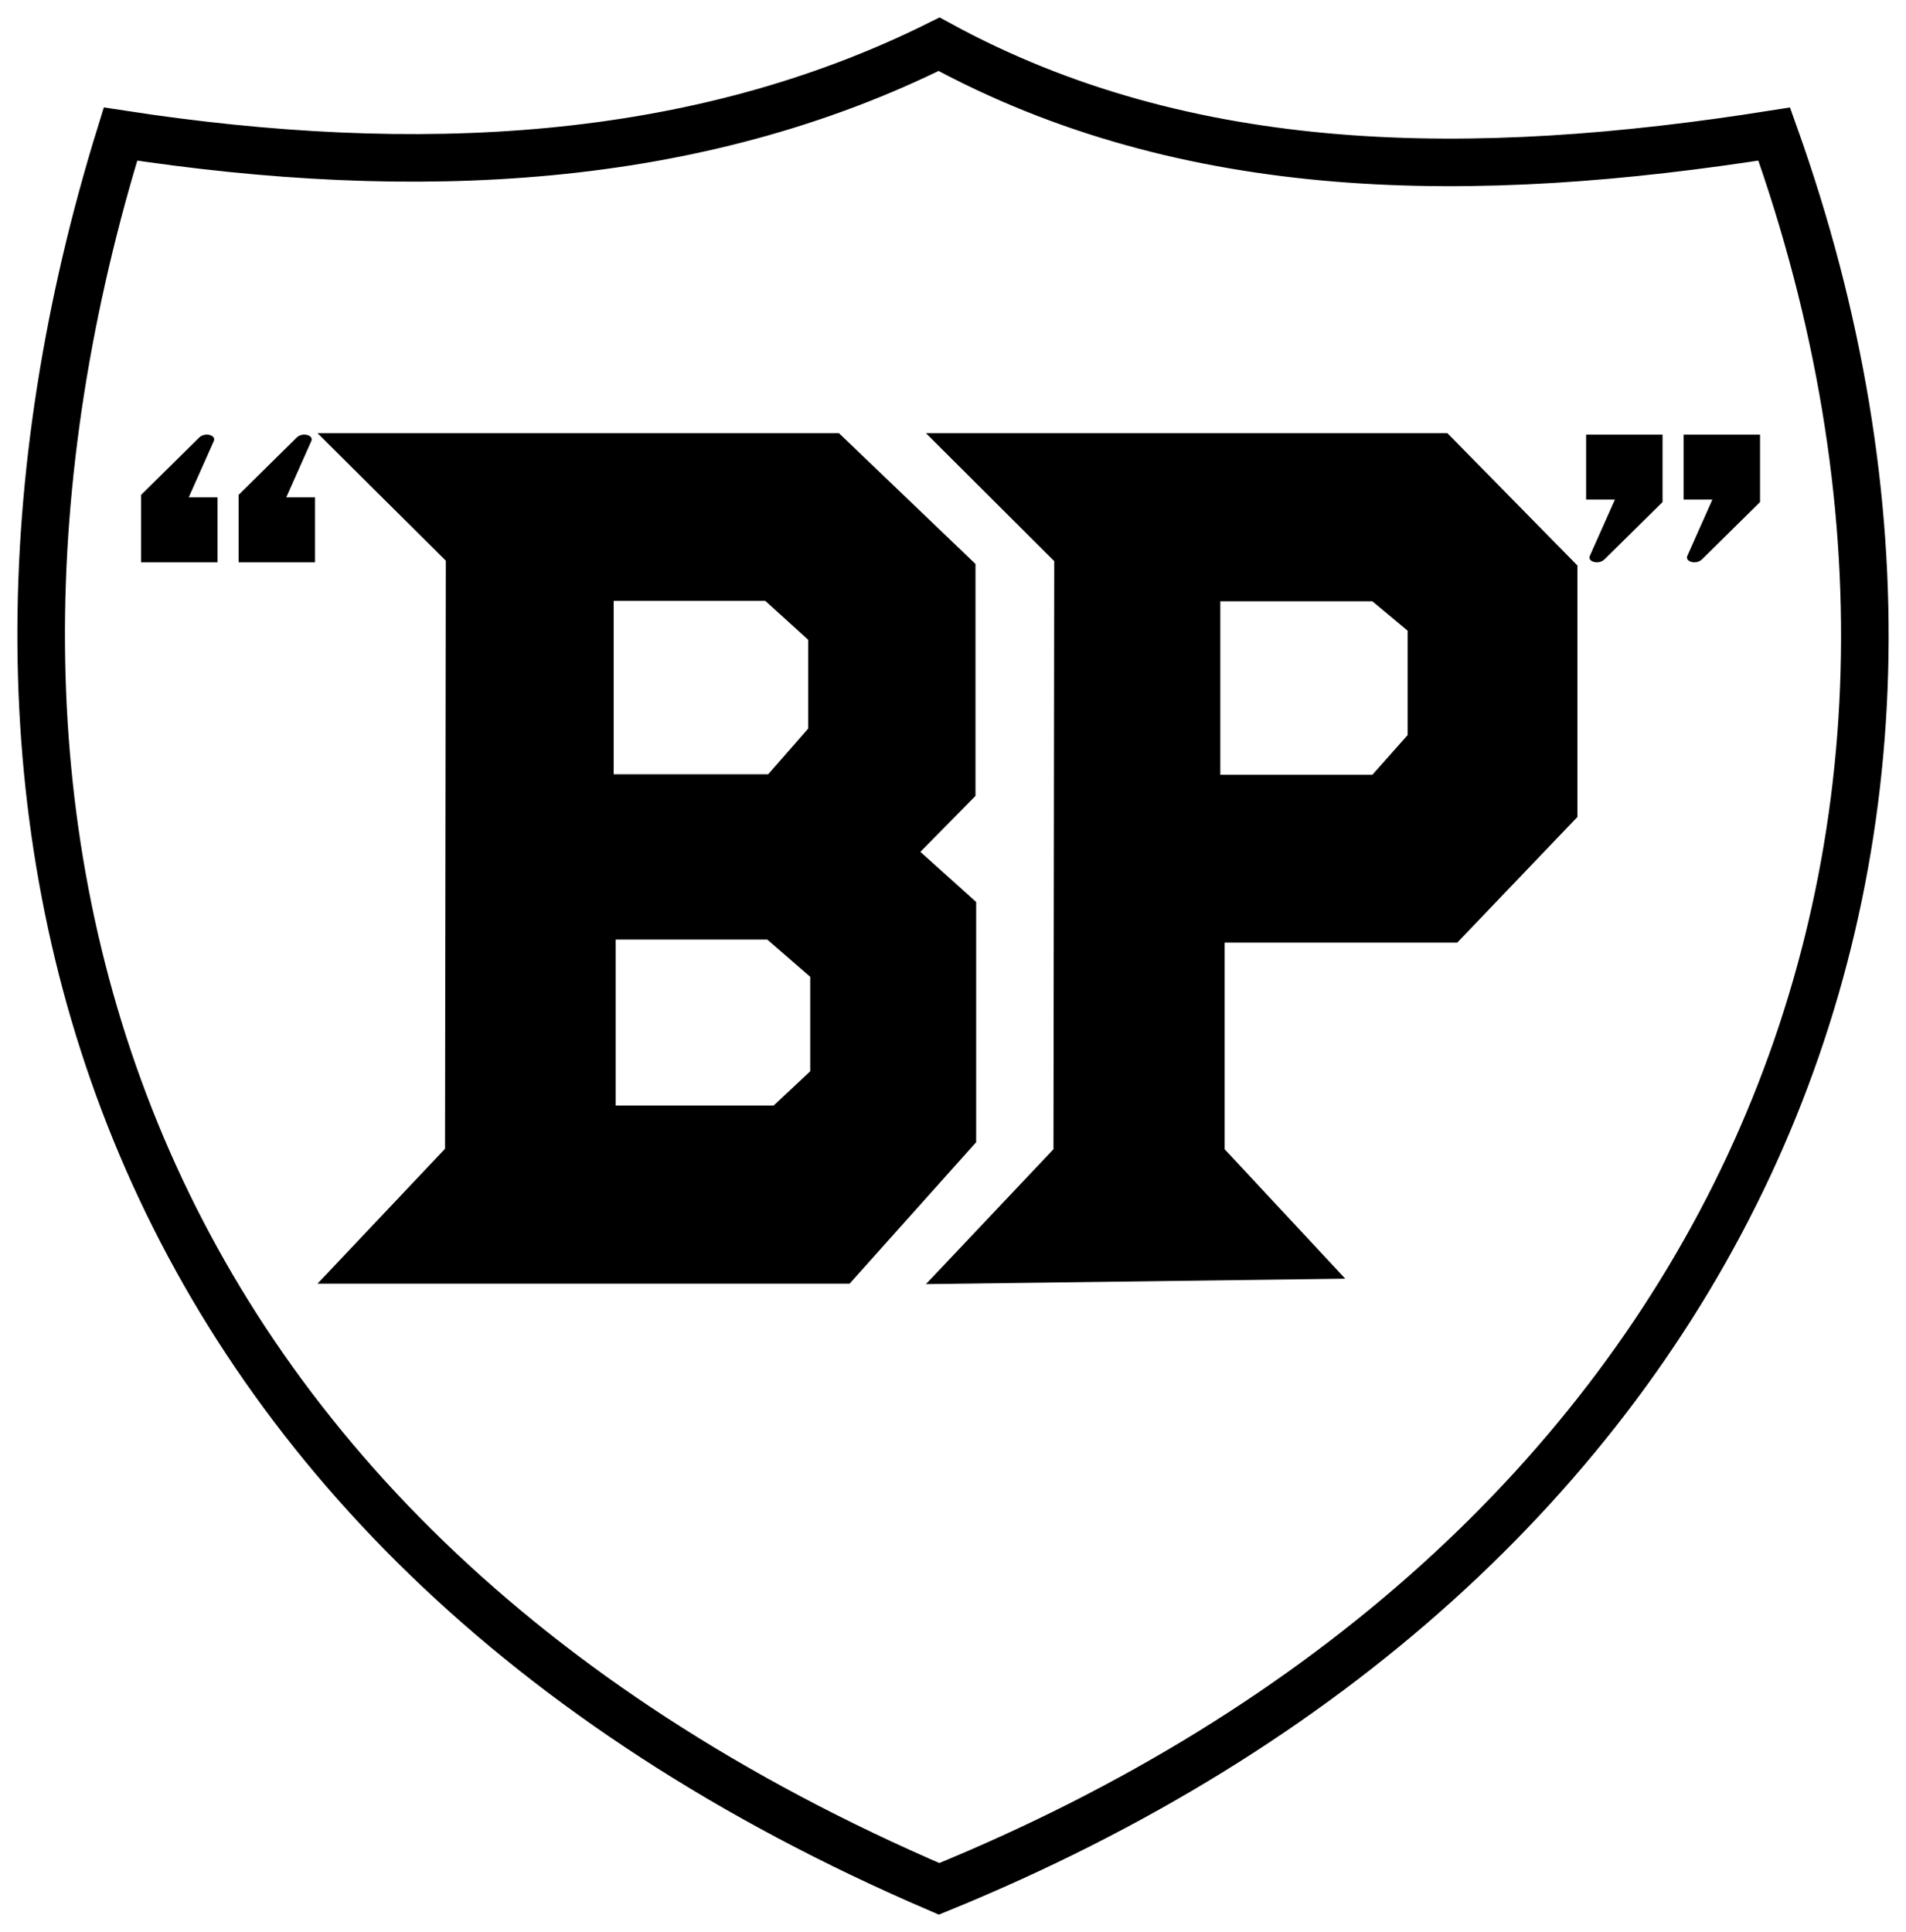 <?xml version="1.0" encoding="UTF-8" standalone="no"?>
<svg
   width="218.98mm"
   height="221.96mm"
   version="1.1"
   viewBox="0 0 218.98 221.96"
   id="svg4078"
   sodipodi:docname="Bp-1935.svg"
   inkscape:version="1.2 (dc2aedaf03, 2022-05-15)"
   xmlns:inkscape="http://www.inkscape.org/namespaces/inkscape"
   xmlns:sodipodi="http://sodipodi.sourceforge.net/DTD/sodipodi-0.dtd"
   xmlns="http://www.w3.org/2000/svg"
   xmlns:svg="http://www.w3.org/2000/svg"
   xmlns:rdf="http://www.w3.org/1999/02/22-rdf-syntax-ns#"
   xmlns:cc="http://creativecommons.org/ns#"
   xmlns:dc="http://purl.org/dc/elements/1.1/">
  <defs
     id="defs4082" />
  <sodipodi:namedview
     id="namedview4080"
     pagecolor="#505050"
     bordercolor="#eeeeee"
     borderopacity="1"
     inkscape:showpageshadow="0"
     inkscape:pageopacity="0"
     inkscape:pagecheckerboard="0"
     inkscape:deskcolor="#505050"
     inkscape:document-units="mm"
     showgrid="false"
     inkscape:zoom="0.61628032"
     inkscape:cx="414.58407"
     inkscape:cy="420.2633"
     inkscape:window-width="1366"
     inkscape:window-height="697"
     inkscape:window-x="-8"
     inkscape:window-y="-8"
     inkscape:window-maximized="1"
     inkscape:current-layer="svg4078" />
  <title
     id="title4050">R</title>
  <g
     transform="translate(2.46 -31.687)"
     id="g4074">
    <path
       id="path4054"
       d="M 34.018 81.454 L 48.759 96.101 L 48.67 163.664 L 34.018 179.161 L 95.15 179.161 L 109.691 162.908 L 109.691 135.316 L 103.282 129.552 L 109.613 123.126 L 109.613 96.479 L 93.927 81.454 L 34.018 81.454 z M 85.466 100.719 L 90.397 105.193 L 90.397 115.383 L 85.795 120.642 L 68.044 120.642 L 68.044 100.72 L 85.466 100.719 z M 85.695 139.629 L 90.626 143.91 L 90.626 154.762 L 86.424 158.695 L 68.273 158.695 L 68.273 139.63 L 85.695 139.629 z " />
    <path
       d="m31.593 81.988-6.641 6.553v7.748h8.782v-7.465h-3.307l2.873-6.452c0.336-0.687-1.045-1.09-1.706-0.384z"
       id="path4056" />
    <path
       d="m20.391 81.988-6.641 6.553v7.748h8.782v-7.465h-3.307l2.873-6.452c0.336-0.687-1.045-1.09-1.706-0.384z"
       id="path4058" />
    <path
       id="path4060"
       d="M 103.921 81.454 L 118.662 96.154 L 118.573 163.717 L 103.921 179.214 L 152.099 178.591 L 138.24 163.717 L 138.24 139.977 L 164.964 139.977 L 178.769 125.545 L 178.769 96.656 L 163.83 81.454 L 103.921 81.454 z M 155.213 100.769 L 159.261 104.144 L 159.261 116.136 L 155.213 120.697 L 137.74 120.697 L 137.74 100.77 L 155.213 100.769 z " />
    <path
       d="m181.91 95.919 6.641-6.553v-7.748h-8.782v7.465h3.307l-2.873 6.452c-0.336 0.687 1.045 1.09 1.706 0.384z"
       id="path4062" />
    <path
       d="m193.11 95.919 6.641-6.553v-7.748h-8.782v7.465h3.307l-2.873 6.452c-0.336 0.687 1.045 1.09 1.706 0.384z"
       id="path4064" />
    <g
       fill="#fff"
       id="g4072" />
  </g>
  <path
     d="m203.84 15.401c-34.592 5.478-67.379 5.276-95.949-10.32-27.942 13.908-60.062 15.543-94.046 10.32-24.25 78.251-2.49 160.16 94.046 201.6 90.064-36.742 126.01-117.51 95.949-201.6z"
     fill="none"
     stroke="#000"
     stroke-width="5.465"
     id="path4076" />
</svg>
